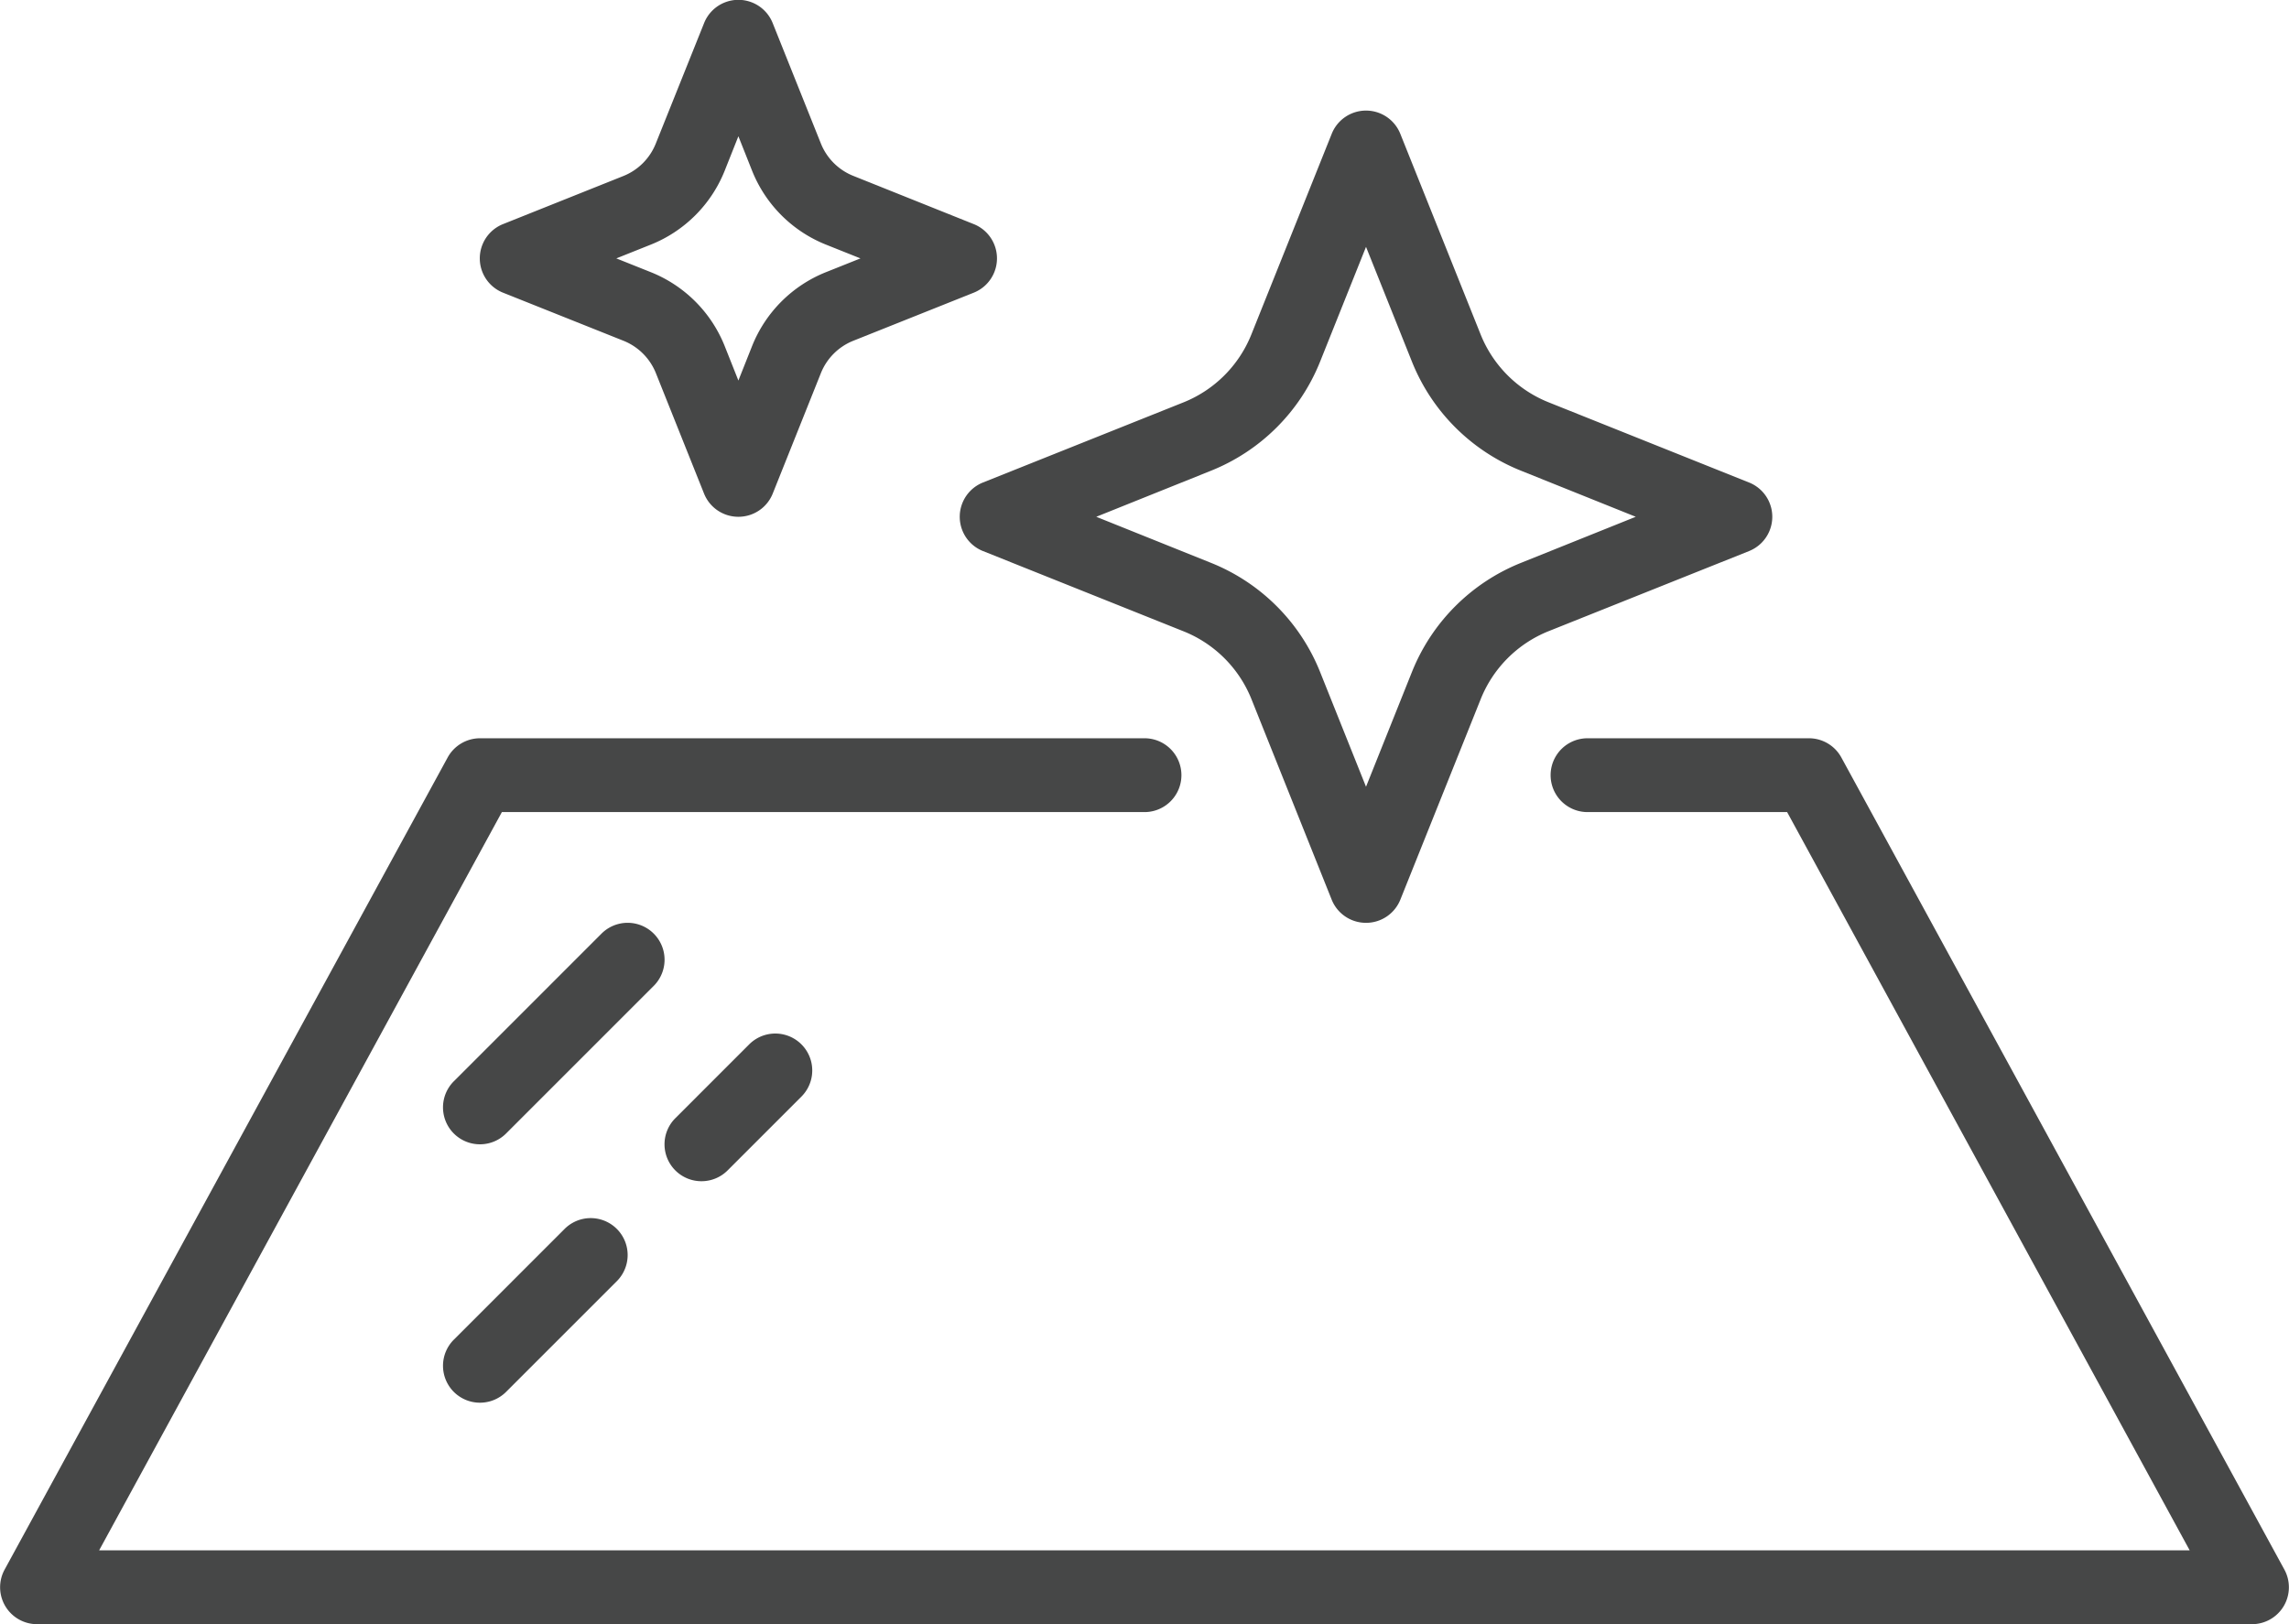 <svg xmlns="http://www.w3.org/2000/svg" viewBox="0 0 496 352"><defs><style>.cls-1{fill:#464747;}</style></defs><g id="Warstwa_2" data-name="Warstwa 2"><g id="Icons"><path class="cls-1" d="M488,352H8a8,8,0,0,1-7-11.83l96-176a8,8,0,0,1,7-4.17H248a8,8,0,0,1,0,16H108.75L21.48,336h453L387.25,176H344a8,8,0,0,1,0-16h48a8,8,0,0,1,7,4.17l96,176A8,8,0,0,1,488,352Z"/><path class="cls-1" d="M104,248a8,8,0,0,1-5.66-13.66l32-32a8,8,0,0,1,11.32,11.32l-32,32A8,8,0,0,1,104,248Z"/><path class="cls-1" d="M152,256a8,8,0,0,1-5.66-13.66l16-16a8,8,0,0,1,11.32,11.32l-16,16A8,8,0,0,1,152,256Z"/><path class="cls-1" d="M104,304a8,8,0,0,1-5.66-13.66l24-24a8,8,0,0,1,11.32,11.32l-24,24A8,8,0,0,1,104,304Z"/><path class="cls-1" d="M296,200h0a8,8,0,0,1-7.43-5l-17.41-43.52a26.43,26.43,0,0,0-14.65-14.64L213,119.43a8,8,0,0,1,0-14.86l43.48-17.38a26.43,26.43,0,0,0,14.65-14.64L288.57,29a8,8,0,0,1,14.86,0l17.42,43.52a26.44,26.44,0,0,0,14.64,14.64L379,104.57a8,8,0,0,1,0,14.86l-43.48,17.38a26.44,26.44,0,0,0-14.64,14.64L303.43,195A8,8,0,0,1,296,200Zm-58.45-88,24.9,10A42.47,42.47,0,0,1,286,145.51l10,25,10-25A42.44,42.44,0,0,1,329.55,122l24.9-10-24.9-10A42.44,42.44,0,0,1,306,78.5l-10-25-10,25A42.47,42.47,0,0,1,262.45,102Z"/><path class="cls-1" d="M160,112a8,8,0,0,1-7.43-5L142.12,80.86a12.6,12.6,0,0,0-7-7L109,63.43a8,8,0,0,1,0-14.86l26.09-10.43a12.6,12.6,0,0,0,7-7L152.57,5a8,8,0,0,1,14.86,0l10.45,26.11a12.6,12.6,0,0,0,7,7L211,48.57a8,8,0,0,1,0,14.86L184.88,73.86a12.6,12.6,0,0,0-7,7L167.43,107A8,8,0,0,1,160,112ZM133.55,56l7.51,3A28.71,28.71,0,0,1,157,74.92l3,7.55,3-7.55A28.71,28.71,0,0,1,178.94,59l7.51-3-7.51-3A28.71,28.71,0,0,1,163,37.08l-3-7.55-3,7.55A28.71,28.71,0,0,1,141.06,53Z"/></g></g></svg>